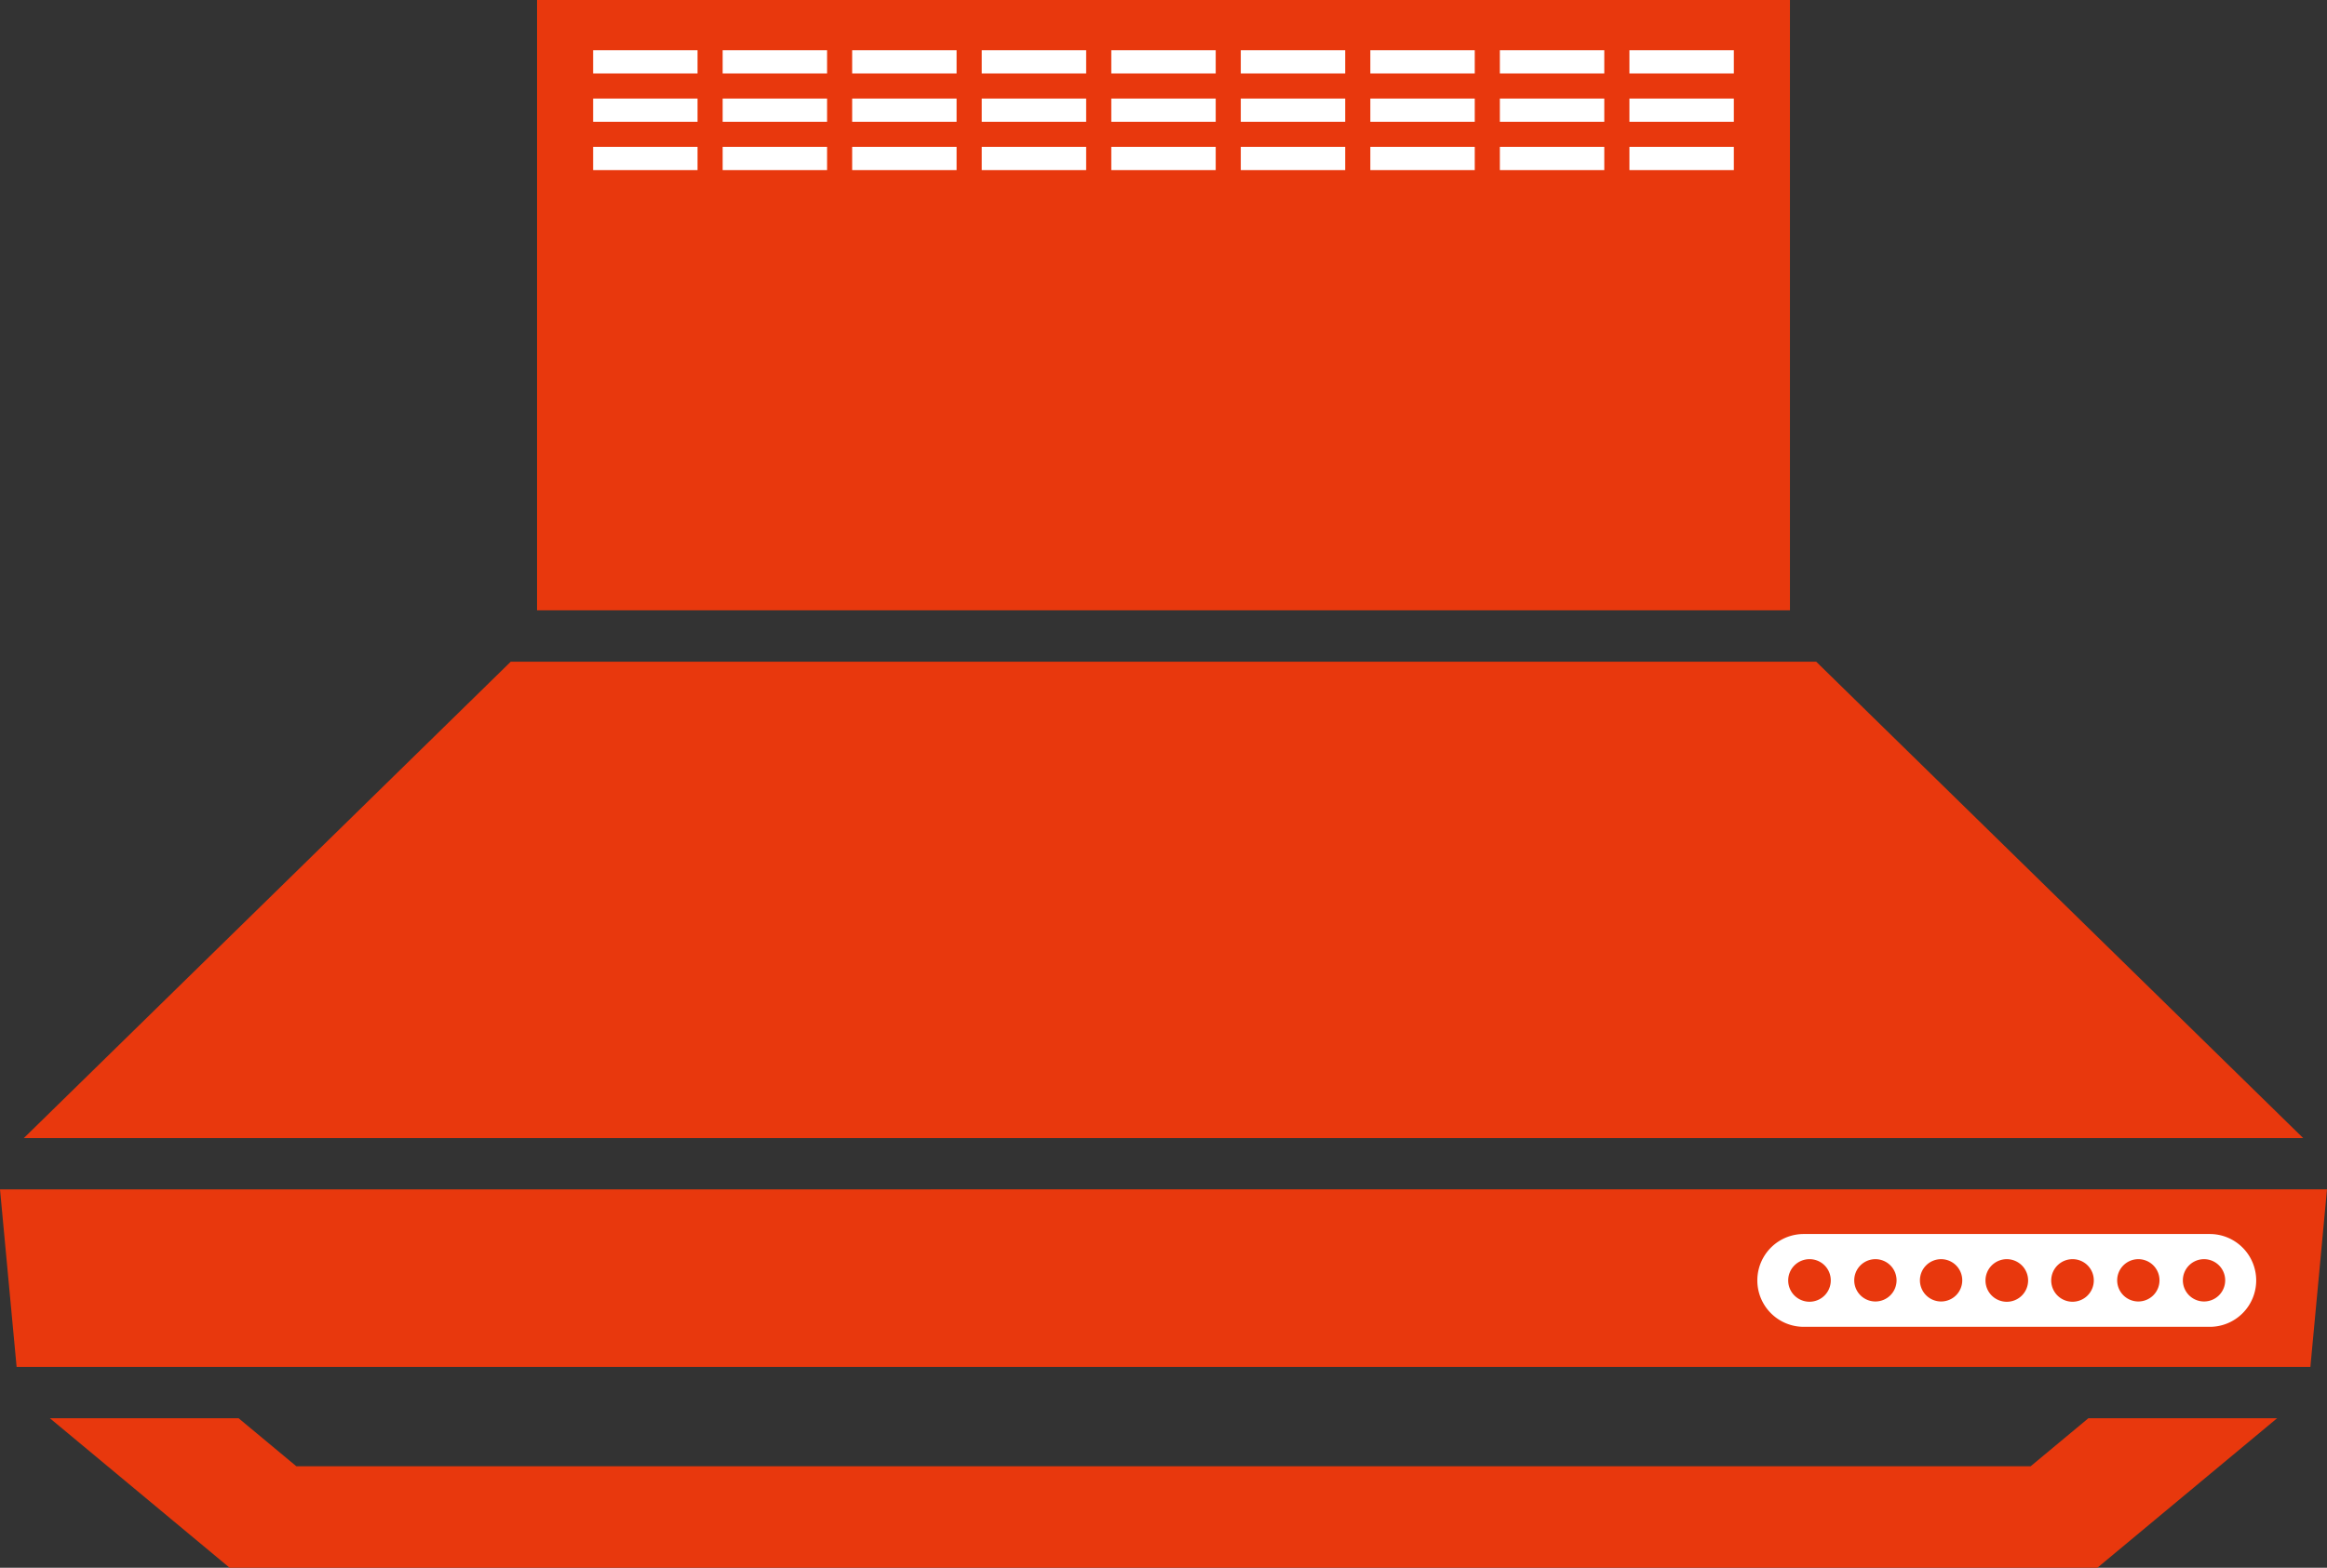 <svg id="グループ_102" data-name="グループ 102" xmlns="http://www.w3.org/2000/svg" xmlns:xlink="http://www.w3.org/1999/xlink" width="109.962" height="74.102" viewBox="0 0 109.962 74.102">
  <rect x="0" y="0" width="109.962" height="74.102" fill="#333333" stroke="none"/>
  <defs>
    <clipPath id="clip-path">
      <rect id="長方形_419" data-name="長方形 419" width="109.962" height="74.101" fill="#e8380d"/>
    </clipPath>
  </defs>
  <path id="パス_988" data-name="パス 988" d="M97.343,28.789l-2.729,2.27H12.659L9.93,28.789H1.012l8.494,7.067H97.767l8.494-7.067Z" transform="translate(1.344 38.246)" fill="#e8380d"/>
  <path id="パス_989" data-name="パス 989" d="M0,24.143l.785,8.394H109.177l.785-8.394Z" transform="translate(0 32.074)" fill="#e8380d"/>
  <path id="パス_990" data-name="パス 990" d="M23.494,13.431.484,35.948H108.192L85.18,13.431Z" transform="translate(0.643 17.844)" fill="#e8380d"/>
  <rect id="長方形_391" data-name="長方形 391" width="59.206" height="28.847" transform="translate(25.378 0)" fill="#e8380d"/>
  <g id="グループ_56" data-name="グループ 56" transform="translate(0 0)">
    <g id="グループ_55" data-name="グループ 55" clip-path="url(#clip-path)">
      <path id="パス_991" data-name="パス 991" d="M59.237,27.243a2.193,2.193,0,0,1-2.193,2.193H37.857a2.193,2.193,0,0,1,0-4.387H57.044a2.193,2.193,0,0,1,2.193,2.193" transform="translate(47.379 33.279)" fill="#fff"/>
      <path id="パス_992" data-name="パス 992" d="M38.3,26.566A1.006,1.006,0,1,1,37.3,25.56,1,1,0,0,1,38.3,26.566" transform="translate(48.213 33.957)" fill="#e8380d"/>
      <path id="パス_993" data-name="パス 993" d="M39.636,26.566a1,1,0,1,1-1.006-1.006,1,1,0,0,1,1.006,1.006" transform="translate(49.986 33.957)" fill="#e8380d"/>
      <path id="パス_994" data-name="パス 994" d="M40.969,26.566a1,1,0,1,1-1-1.006,1,1,0,0,1,1,1.006" transform="translate(51.757 33.957)" fill="#e8380d"/>
      <path id="パス_995" data-name="パス 995" d="M42.308,26.566A1.007,1.007,0,1,1,41.3,25.56a1.007,1.007,0,0,1,1.008,1.006" transform="translate(53.53 33.957)" fill="#e8380d"/>
      <path id="パス_996" data-name="パス 996" d="M43.64,26.566a1.006,1.006,0,1,1-1.006-1.006,1,1,0,0,1,1.006,1.006" transform="translate(55.302 33.957)" fill="#e8380d"/>
      <path id="パス_997" data-name="パス 997" d="M44.972,26.566a1,1,0,1,1-1.006-1.006,1,1,0,0,1,1.006,1.006" transform="translate(57.075 33.957)" fill="#e8380d"/>
      <path id="パス_998" data-name="パス 998" d="M46.305,26.566a1,1,0,1,1-1-1.006,1,1,0,0,1,1,1.006" transform="translate(58.846 33.957)" fill="#e8380d"/>
      <rect id="長方形_392" data-name="長方形 392" width="4.934" height="1.097" transform="translate(28.028 2.375)" fill="#fff"/>
      <rect id="長方形_393" data-name="長方形 393" width="4.934" height="1.097" transform="translate(34.149 2.375)" fill="#fff"/>
      <rect id="長方形_394" data-name="長方形 394" width="4.934" height="1.097" transform="translate(40.269 2.375)" fill="#fff"/>
      <rect id="長方形_395" data-name="長方形 395" width="4.934" height="1.097" transform="translate(46.392 2.375)" fill="#fff"/>
      <rect id="長方形_396" data-name="長方形 396" width="4.934" height="1.097" transform="translate(52.514 2.375)" fill="#fff"/>
      <rect id="長方形_397" data-name="長方形 397" width="4.934" height="1.097" transform="translate(58.633 2.375)" fill="#fff"/>
      <rect id="長方形_398" data-name="長方形 398" width="4.934" height="1.097" transform="translate(64.755 2.375)" fill="#fff"/>
      <rect id="長方形_399" data-name="長方形 399" width="4.934" height="1.097" transform="translate(70.876 2.375)" fill="#fff"/>
      <rect id="長方形_400" data-name="長方形 400" width="4.934" height="1.097" transform="translate(76.998 2.375)" fill="#fff"/>
      <rect id="長方形_401" data-name="長方形 401" width="4.934" height="1.097" transform="translate(28.028 4.659)" fill="#fff"/>
      <rect id="長方形_402" data-name="長方形 402" width="4.934" height="1.097" transform="translate(34.149 4.659)" fill="#fff"/>
      <rect id="長方形_403" data-name="長方形 403" width="4.934" height="1.097" transform="translate(40.269 4.659)" fill="#fff"/>
      <rect id="長方形_404" data-name="長方形 404" width="4.934" height="1.097" transform="translate(46.392 4.659)" fill="#fff"/>
      <rect id="長方形_405" data-name="長方形 405" width="4.934" height="1.097" transform="translate(52.514 4.659)" fill="#fff"/>
      <rect id="長方形_406" data-name="長方形 406" width="4.934" height="1.097" transform="translate(58.633 4.659)" fill="#fff"/>
      <rect id="長方形_407" data-name="長方形 407" width="4.934" height="1.097" transform="translate(64.755 4.659)" fill="#fff"/>
      <rect id="長方形_408" data-name="長方形 408" width="4.934" height="1.097" transform="translate(70.876 4.659)" fill="#fff"/>
      <rect id="長方形_409" data-name="長方形 409" width="4.934" height="1.097" transform="translate(76.998 4.659)" fill="#fff"/>
      <rect id="長方形_410" data-name="長方形 410" width="4.934" height="1.097" transform="translate(28.028 6.944)" fill="#fff"/>
      <rect id="長方形_411" data-name="長方形 411" width="4.934" height="1.097" transform="translate(34.149 6.944)" fill="#fff"/>
      <rect id="長方形_412" data-name="長方形 412" width="4.934" height="1.097" transform="translate(40.269 6.944)" fill="#fff"/>
      <rect id="長方形_413" data-name="長方形 413" width="4.934" height="1.097" transform="translate(46.392 6.944)" fill="#fff"/>
      <rect id="長方形_414" data-name="長方形 414" width="4.934" height="1.097" transform="translate(52.514 6.944)" fill="#fff"/>
      <rect id="長方形_415" data-name="長方形 415" width="4.934" height="1.097" transform="translate(58.633 6.944)" fill="#fff"/>
      <rect id="長方形_416" data-name="長方形 416" width="4.934" height="1.097" transform="translate(64.755 6.944)" fill="#fff"/>
      <rect id="長方形_417" data-name="長方形 417" width="4.934" height="1.097" transform="translate(70.876 6.944)" fill="#fff"/>
      <rect id="長方形_418" data-name="長方形 418" width="4.934" height="1.097" transform="translate(76.998 6.944)" fill="#fff"/>
    </g>
  </g>
</svg>
